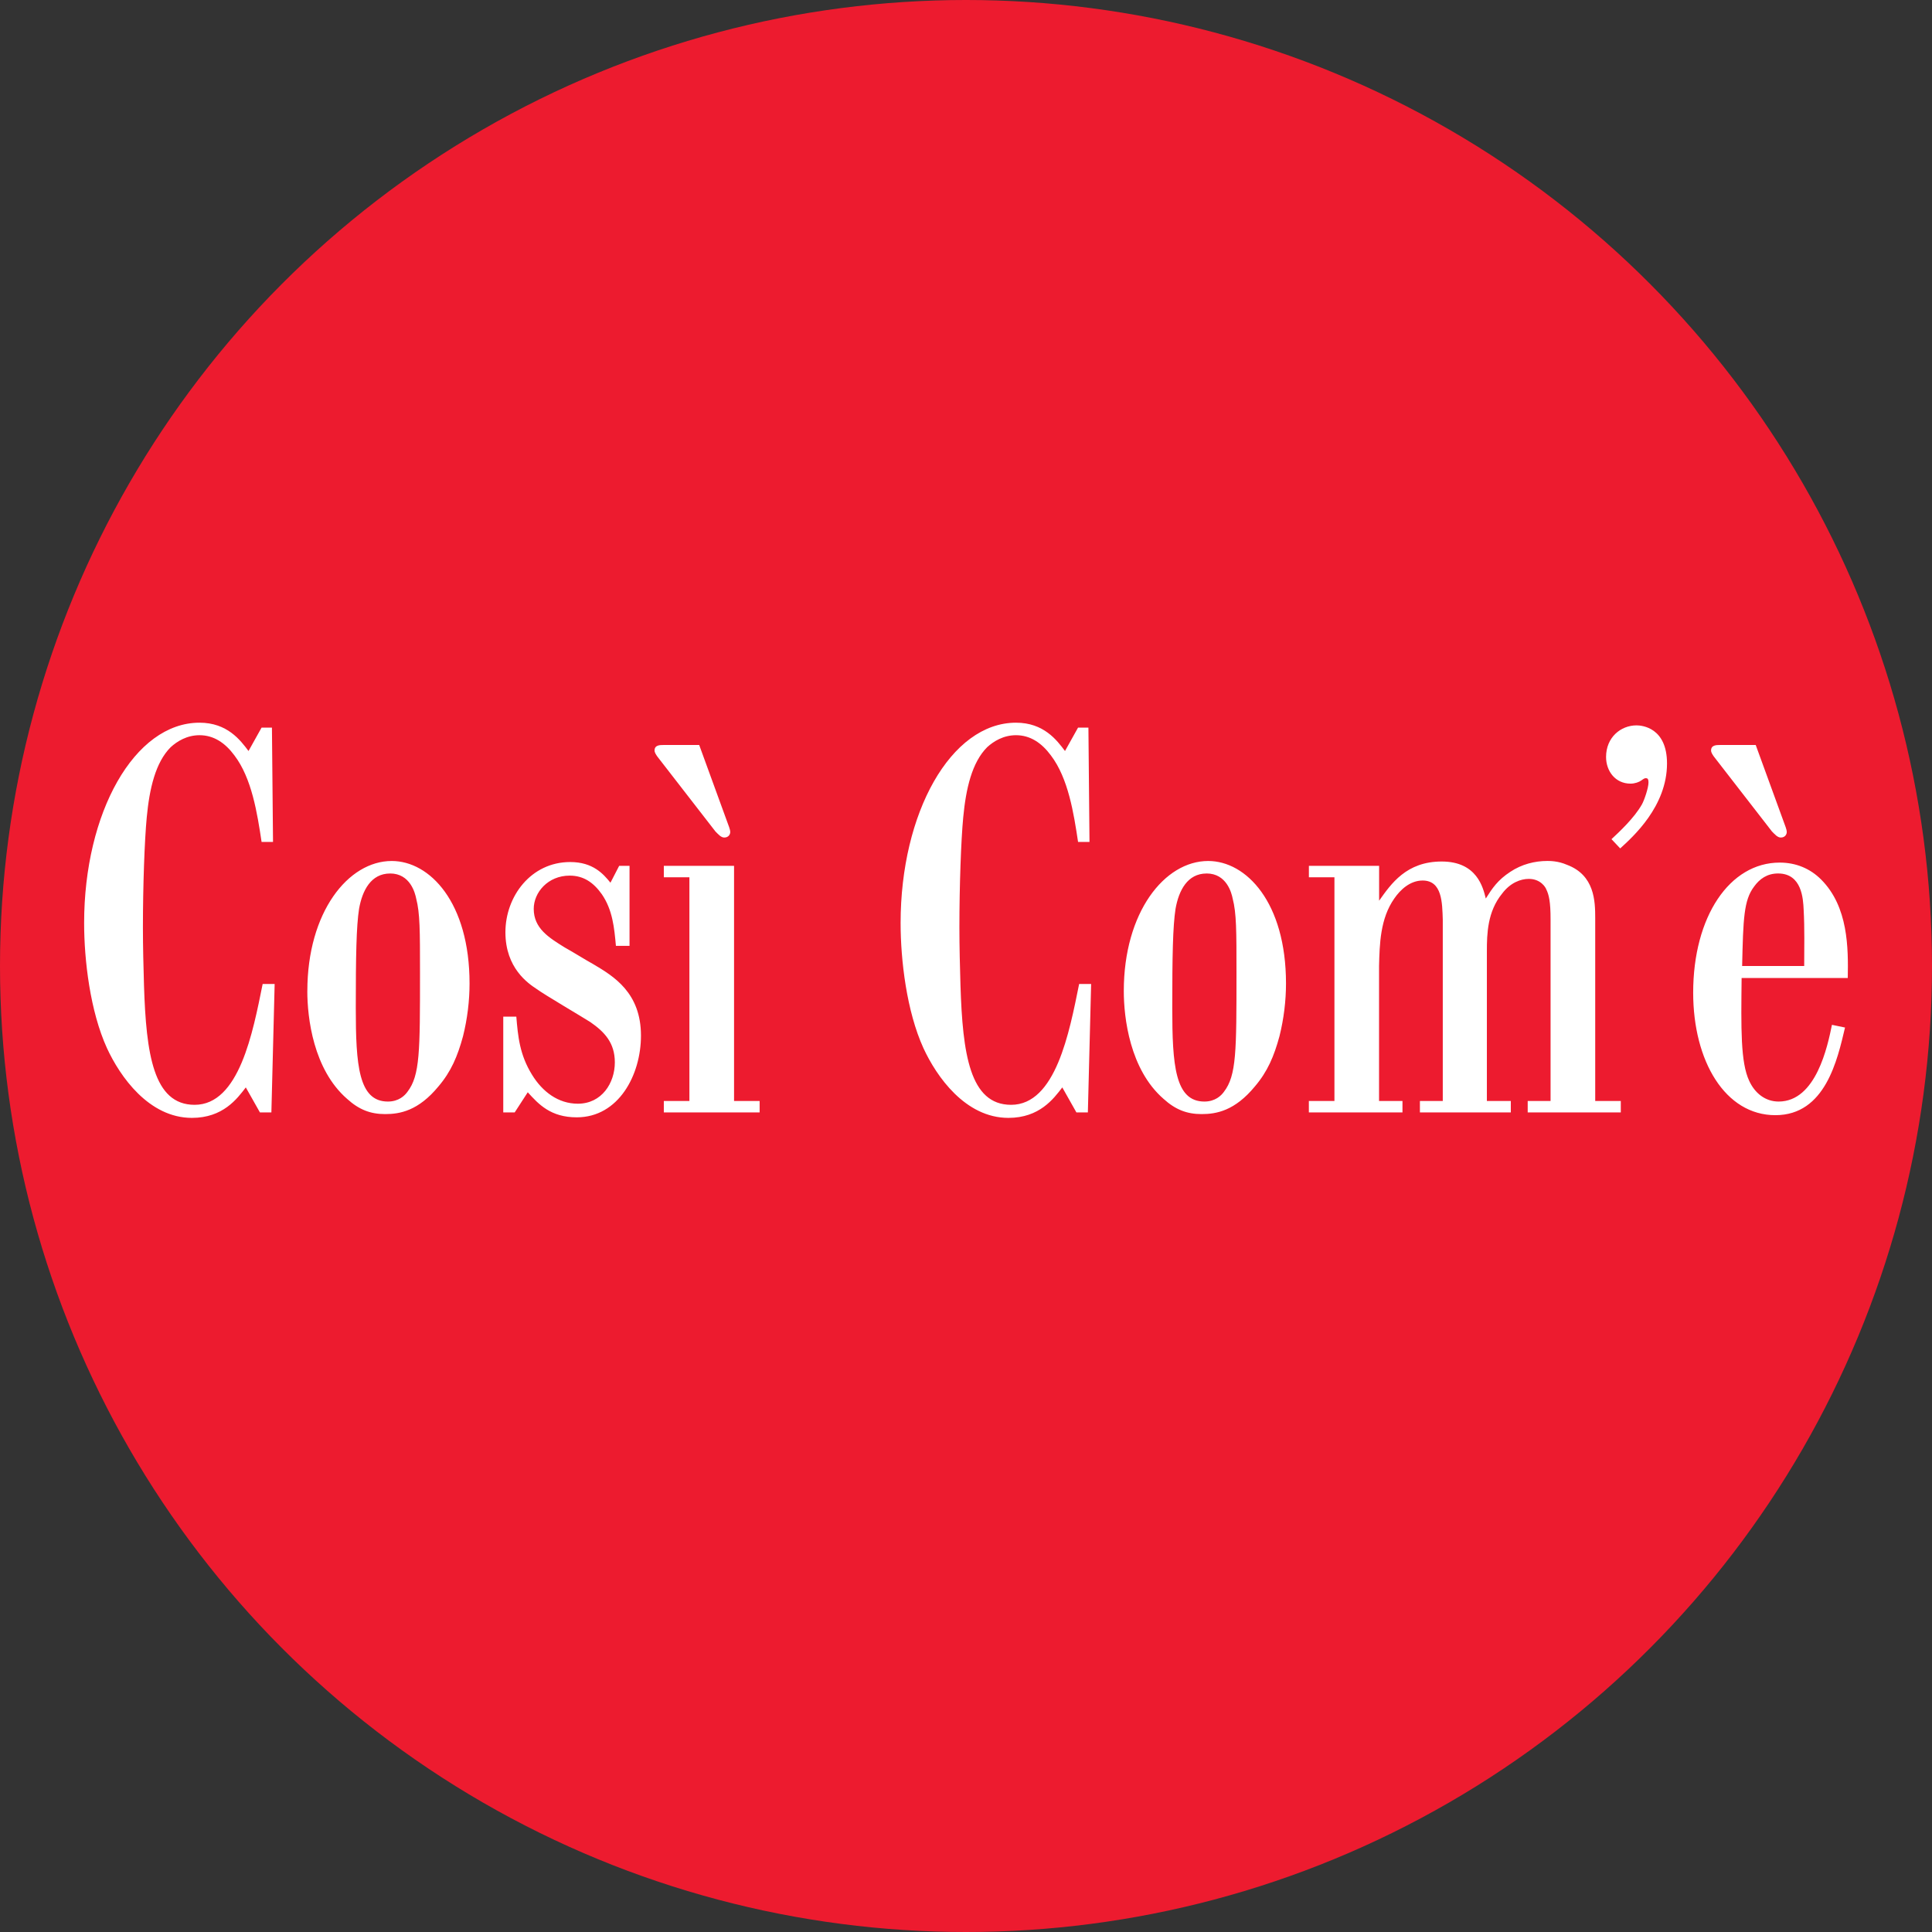 <?xml version="1.0" encoding="UTF-8"?>
<svg id="Layer_2" xmlns="http://www.w3.org/2000/svg" viewBox="0 0 556 556">
  <rect x="0" y="0" width="556" height="556" fill="#333333" stroke="none"/>
  <defs>
    <style>
      .cls-1 {
        fill: #ed1b2f;
      }

      .cls-2 {
        fill: #fff;
      }
    </style>
  </defs>
  <g id="Layer_1-2" data-name="Layer_1">
    <circle class="cls-1" cx="278" cy="278" r="278"/>
    <path class="cls-2" d="M501.36,278c.31-13.63.47-18.95,3.45-22.87,1.57-2.19,3.76-3.76,6.89-3.76,6.89,0,7.21,7.36,7.36,10.34.31,5.64.16,10.97.16,16.29h-17.86ZM527.21,294.92c-1.25,6.11-4.54,22.09-15.35,22.09-3.92,0-6.89-2.51-8.46-5.95-2.51-5.33-2.35-15.04-2.19-29.61h30.55c.16-8.62.16-20.52-7.68-28.35-3.13-3.13-7.21-4.86-11.9-4.86-14.41,0-24.91,15.51-24.91,37.44,0,19.74,9.24,35.25,23.65,35.25s17.86-15.98,20.05-25.22l-3.76-.78ZM509.97,239.31c.78.78,1.57,1.72,2.51,1.72,1.25,0,1.72-.94,1.72-1.57,0-.47-.16-.94-.31-1.41l-8.62-23.65h-10.34c-.94,0-2.51,0-2.51,1.57,0,.63.47,1.25.78,1.72l16.76,21.62ZM466.27,244.16c3.6-3.29,13.47-12.06,13.47-24.44,0-10.34-7.21-10.97-8.77-10.97-4.54,0-8.77,3.45-8.77,9.09,0,4.07,2.66,7.68,7.05,7.68,1.25,0,2.51-.47,3.13-.94.63-.47.94-.63,1.25-.63.47,0,.78.16.78,1.25,0,1.57-1.25,5.17-1.88,6.27-2.19,3.92-6.58,7.99-8.77,10.03l2.51,2.66ZM376.67,252.47h7.36v64.38h-7.36v3.29h26.94v-3.29h-6.74v-38.85c.16-6.27.31-13.63,4.39-19.43,1.72-2.51,4.54-5.17,8.15-5.17,5.64,0,5.64,6.42,5.8,11.28v52.16h-6.58v3.29h26.16v-3.29h-6.89v-43.08c0-5.01.16-11.43,4.39-16.6,2.35-3.13,5.33-4.23,7.68-4.23,3.45,0,4.86,2.51,5.01,2.98.78,1.57,1.25,3.6,1.25,8.62v52.32h-6.58v3.29h26.79v-3.29h-7.36v-52.63c0-4.86-.16-12.38-8.15-15.35-2.51-1.1-4.86-1.1-5.64-1.1-3.6,0-7.36.94-10.65,3.13-3.6,2.35-5.17,4.7-7.05,7.68-.78-3.13-2.51-10.65-12.69-10.65s-14.57,6.42-18.01,11.28v-10.03h-20.21v3.29ZM347.22,251.37c5.8,0,7.21,5.64,7.52,7.21,1.1,4.23,1.1,9.24,1.1,21.46,0,22.56,0,29.45-3.6,34.15-.78,1.1-2.51,2.82-5.64,2.82-8.46,0-9.24-10.5-9.24-26.94,0-14.88.16-23.5.94-28.51.94-5.33,3.45-10.18,8.93-10.18M323.41,285.21c0,7.68,1.72,22.56,11.43,31.02,3.45,3.13,6.74,4.39,10.97,4.39s9.56-.94,15.35-7.99c3.6-4.23,5.48-8.62,7.05-14.41,1.25-5.01,1.88-10.18,1.88-15.19,0-23.34-11.43-35.25-22.4-35.25-12.53,0-24.28,14.72-24.28,37.44M309.78,320.14h3.29l.94-36.97h-3.45c-2.82,13.94-6.74,34.78-19.58,34.78-11.91,0-13.94-14.73-14.57-34.31-.16-5.48-.31-11.12-.31-16.76,0-11.91.47-25.06,1.1-31.64.78-8.3,2.51-15.82,6.89-20.21,1.88-1.72,4.7-3.45,8.3-3.45,4.07,0,7.36,2.19,10.03,5.8,5.01,6.58,6.58,16.61,7.83,24.91h3.29l-.31-32.9h-2.98l-3.76,6.74c-2.35-3.13-6.11-8.15-14.1-8.15-18.8,0-33.21,26-33.21,57.65,0,10.65,1.72,25.38,6.58,36.03,3.76,8.15,12.06,20.05,24.44,20.05,8.93,0,13-5.48,15.51-8.77l4.07,7.21ZM191.04,252.47h7.36v64.38h-7.36v3.29h27.57v-3.29h-7.36v-67.67h-20.21v3.29ZM205.92,239.31c.78.78,1.57,1.72,2.51,1.72,1.25,0,1.72-.94,1.72-1.57,0-.47-.16-.94-.31-1.41l-8.62-23.65h-10.34c-.94,0-2.51,0-2.51,1.57,0,.63.47,1.25.78,1.72l16.76,21.62ZM144.83,292.57v27.57h3.29l3.76-5.8c3.13,3.45,6.58,7.21,14.1,7.21,12.06,0,18.48-12.22,18.48-23.5,0-12.37-7.83-17.07-13.63-20.52-2.82-1.57-5.48-3.29-8.3-4.86-4.54-2.82-8.93-5.48-8.93-11.12,0-4.7,4.07-9.56,10.34-9.56,4.07,0,6.89,2.04,9.24,5.33,3.13,4.54,3.6,9.71,4.07,14.88h3.92v-23.03h-2.98l-2.51,4.86c-2.04-2.51-5.01-5.95-11.59-5.95-11.28,0-18.64,9.87-18.64,20.21s6.58,14.73,8.93,16.29c2.35,1.72,13.32,8.15,15.51,9.56,4.07,2.82,7.05,5.95,7.05,11.59,0,5.95-3.76,11.9-10.65,11.9-5.64,0-10.18-3.45-13.16-8.3-3.6-5.8-4.07-11.12-4.54-16.76h-3.76ZM112.25,251.37c5.8,0,7.21,5.64,7.52,7.21,1.1,4.23,1.1,9.24,1.1,21.46,0,22.56,0,29.45-3.6,34.15-.78,1.1-2.51,2.82-5.64,2.82-8.46,0-9.24-10.5-9.24-26.94,0-14.88.16-23.5.94-28.51.94-5.33,3.45-10.18,8.93-10.18M88.44,285.21c0,7.68,1.72,22.56,11.44,31.02,3.45,3.13,6.74,4.39,10.97,4.39s9.56-.94,15.35-7.99c3.6-4.23,5.48-8.62,7.05-14.41,1.25-5.01,1.88-10.18,1.88-15.19,0-23.34-11.44-35.25-22.4-35.25-12.53,0-24.28,14.72-24.28,37.44M74.81,320.14h3.29l.94-36.97h-3.45c-2.82,13.94-6.74,34.78-19.58,34.78-11.91,0-13.94-14.73-14.57-34.31-.16-5.48-.31-11.12-.31-16.76,0-11.91.47-25.06,1.1-31.64.78-8.3,2.51-15.82,6.89-20.21,1.88-1.72,4.7-3.45,8.3-3.45,4.07,0,7.36,2.19,10.03,5.8,5.01,6.58,6.58,16.61,7.83,24.91h3.29l-.31-32.9h-2.98l-3.76,6.74c-2.35-3.13-6.11-8.15-14.1-8.15-18.8,0-33.21,26-33.21,57.65,0,10.65,1.72,25.38,6.58,36.03,3.76,8.15,12.06,20.05,24.44,20.05,8.93,0,13-5.48,15.51-8.77l4.07,7.21Z"/>
  </g>
</svg>
